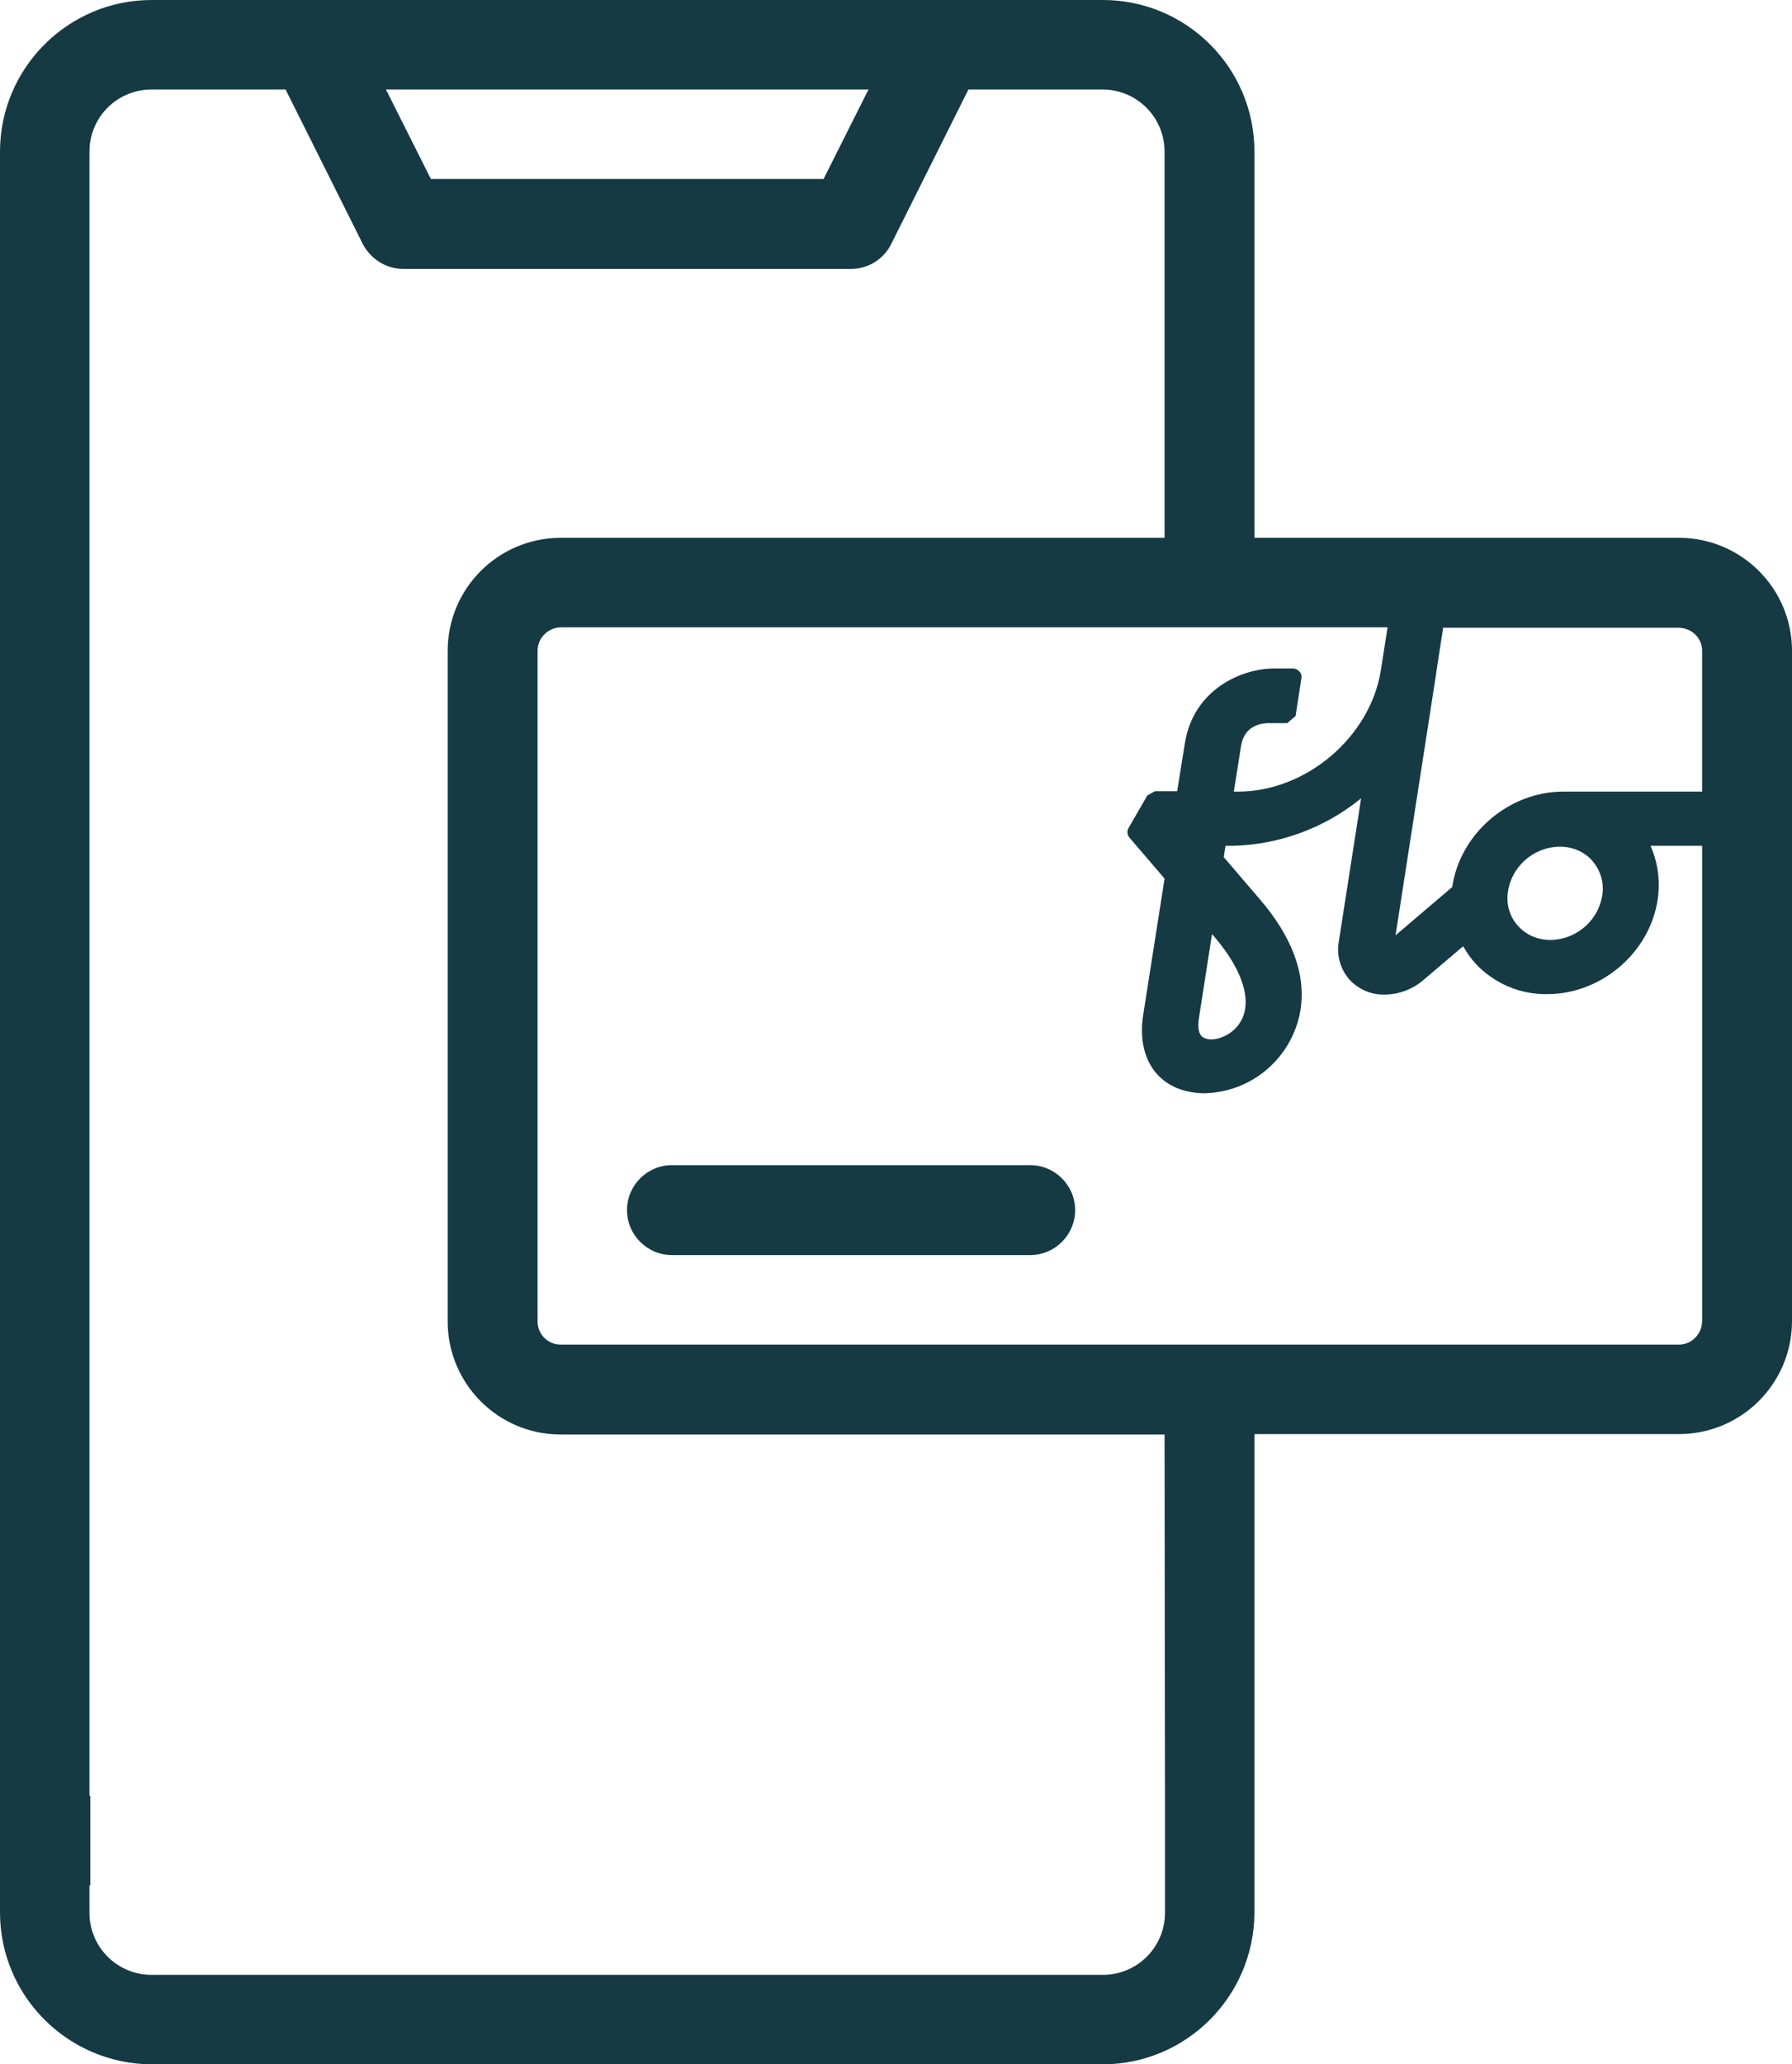 <?xml version="1.0" encoding="utf-8"?>
<!-- Generator: Adobe Illustrator 27.0.0, SVG Export Plug-In . SVG Version: 6.00 Build 0)  -->
<svg version="1.1" id="Layer_1" xmlns="http://www.w3.org/2000/svg" xmlns:xlink="http://www.w3.org/1999/xlink" x="0px" y="0px"
	 viewBox="0 0 426.7 491.3" style="enable-background:new 0 0 426.7 491.3;" xml:space="preserve">
<style type="text/css">
	.st0{fill:#153A44;}
</style>
<g id="ELEMENTS">
	<path class="st0" d="M245.3,277.3H160c-5.9,0-10.7,4.8-10.7,10.7c0,5.9,4.8,10.7,10.7,10.7h85.3c5.9,0,10.7-4.8,10.7-10.7
		C256,282.1,251.2,277.3,245.3,277.3z"/>
	<path class="st0" d="M399.8,128H298.7V36.1c0-20-16.2-36.1-36.1-36.1H36.1C16.2,0,0,16.2,0,36.1v419c0,20,16.2,36.1,36.1,36.2
		h226.4c20,0,36.1-16.2,36.2-36.1V341.3h101.1c14.8,0,26.9-12,26.9-26.9V154.9C426.7,140,414.6,128,399.8,128z M405.3,154.9v33.5
		h-33.1c-13,0-24.6,10.1-26.4,22.7l-13.5,11.5l9.7-62.5v-0.1l0.7-4.6l0,0l0.9-5.7c0-0.1,0-0.2,0-0.3h56
		C402.8,149.4,405.3,151.8,405.3,154.9L405.3,154.9z M381.6,212.5c-0.7,6.3-6,11.1-12.4,11.2c-2.9,0-5.7-1.1-7.6-3.2
		c-2-2.1-2.9-4.9-2.6-7.8c0.7-6.3,6-11.1,12.4-11.2c2.9,0,5.7,1.1,7.6,3.2C380.9,206.8,381.9,209.6,381.6,212.5L381.6,212.5z
		 M206.8,21.3l-10.7,21.3h-93.5L91.9,21.3H206.8z M277.4,427.3L277.4,427.3v27.9c0,8.2-6.6,14.8-14.8,14.8H36.1
		c-8.2,0-14.8-6.6-14.8-14.8v-6.5h0.2v-21.3h-0.2V36.1c0-8.2,6.6-14.8,14.8-14.8h31.9l18.4,36.8C88.3,61.7,92,64,96,64h106.7
		c4,0,7.7-2.3,9.5-5.9l18.4-36.8h31.9c8.2,0,14.8,6.6,14.8,14.8V128H133.5c-14.8,0-26.9,12-26.9,26.9v159.6
		c0,14.8,12,26.9,26.9,26.9h143.8L277.4,427.3z M399.8,320H133.5c-3.1,0-5.5-2.5-5.5-5.5V154.9c0-3.1,2.5-5.5,5.5-5.6h196.9
		l-1.6,10.2c-2.5,15.9-17.8,28.9-34,28.9h-1l1.7-10.8c0.7-4.4,3.9-5.4,6.4-5.5h4.6l2-1.7l1.4-9.1c0.1-0.6-0.1-1.1-0.5-1.5
		c-0.4-0.4-0.9-0.7-1.5-0.7h-4.6c-7.4,0-19.2,4.8-21.2,18l-1.8,11.2H275l-1.8,1l-4.5,7.8c-0.4,0.7-0.3,1.6,0.2,2.2l8.4,9.8
		l-5.1,32.5c-1.4,9.1,2.4,16,10,18c1.5,0.4,3.1,0.6,4.6,0.6c7.4-0.2,14.2-3.7,18.6-9.7c3.6-4.9,10.4-18.2-5.6-36.7l-8.4-9.8l0.4-2.7
		h1.5c11.2-0.2,22.1-4.2,30.8-11.3l-5.3,34c-0.6,3.2,0.3,6.5,2.4,9c2.1,2.4,5.3,3.8,8.5,3.7c3.4,0,6.8-1.3,9.4-3.6l9.3-7.9
		c0.9,1.6,1.9,3,3.1,4.3c4.4,4.6,10.5,7.2,16.9,7.1c13.5,0,25.4-10.8,26.5-24.1c0.3-3.8-0.3-7.7-1.9-11.2h12.3v113
		C405.3,317.5,402.8,320,399.8,320z M289.2,223c7.1,8.3,9.3,16.1,5.7,20.9c-2.2,2.9-5.8,3.9-7.7,3.3c-0.6-0.2-2.4-0.6-1.7-5
		l3.1-19.9L289.2,223z"/>
</g>
</svg>

